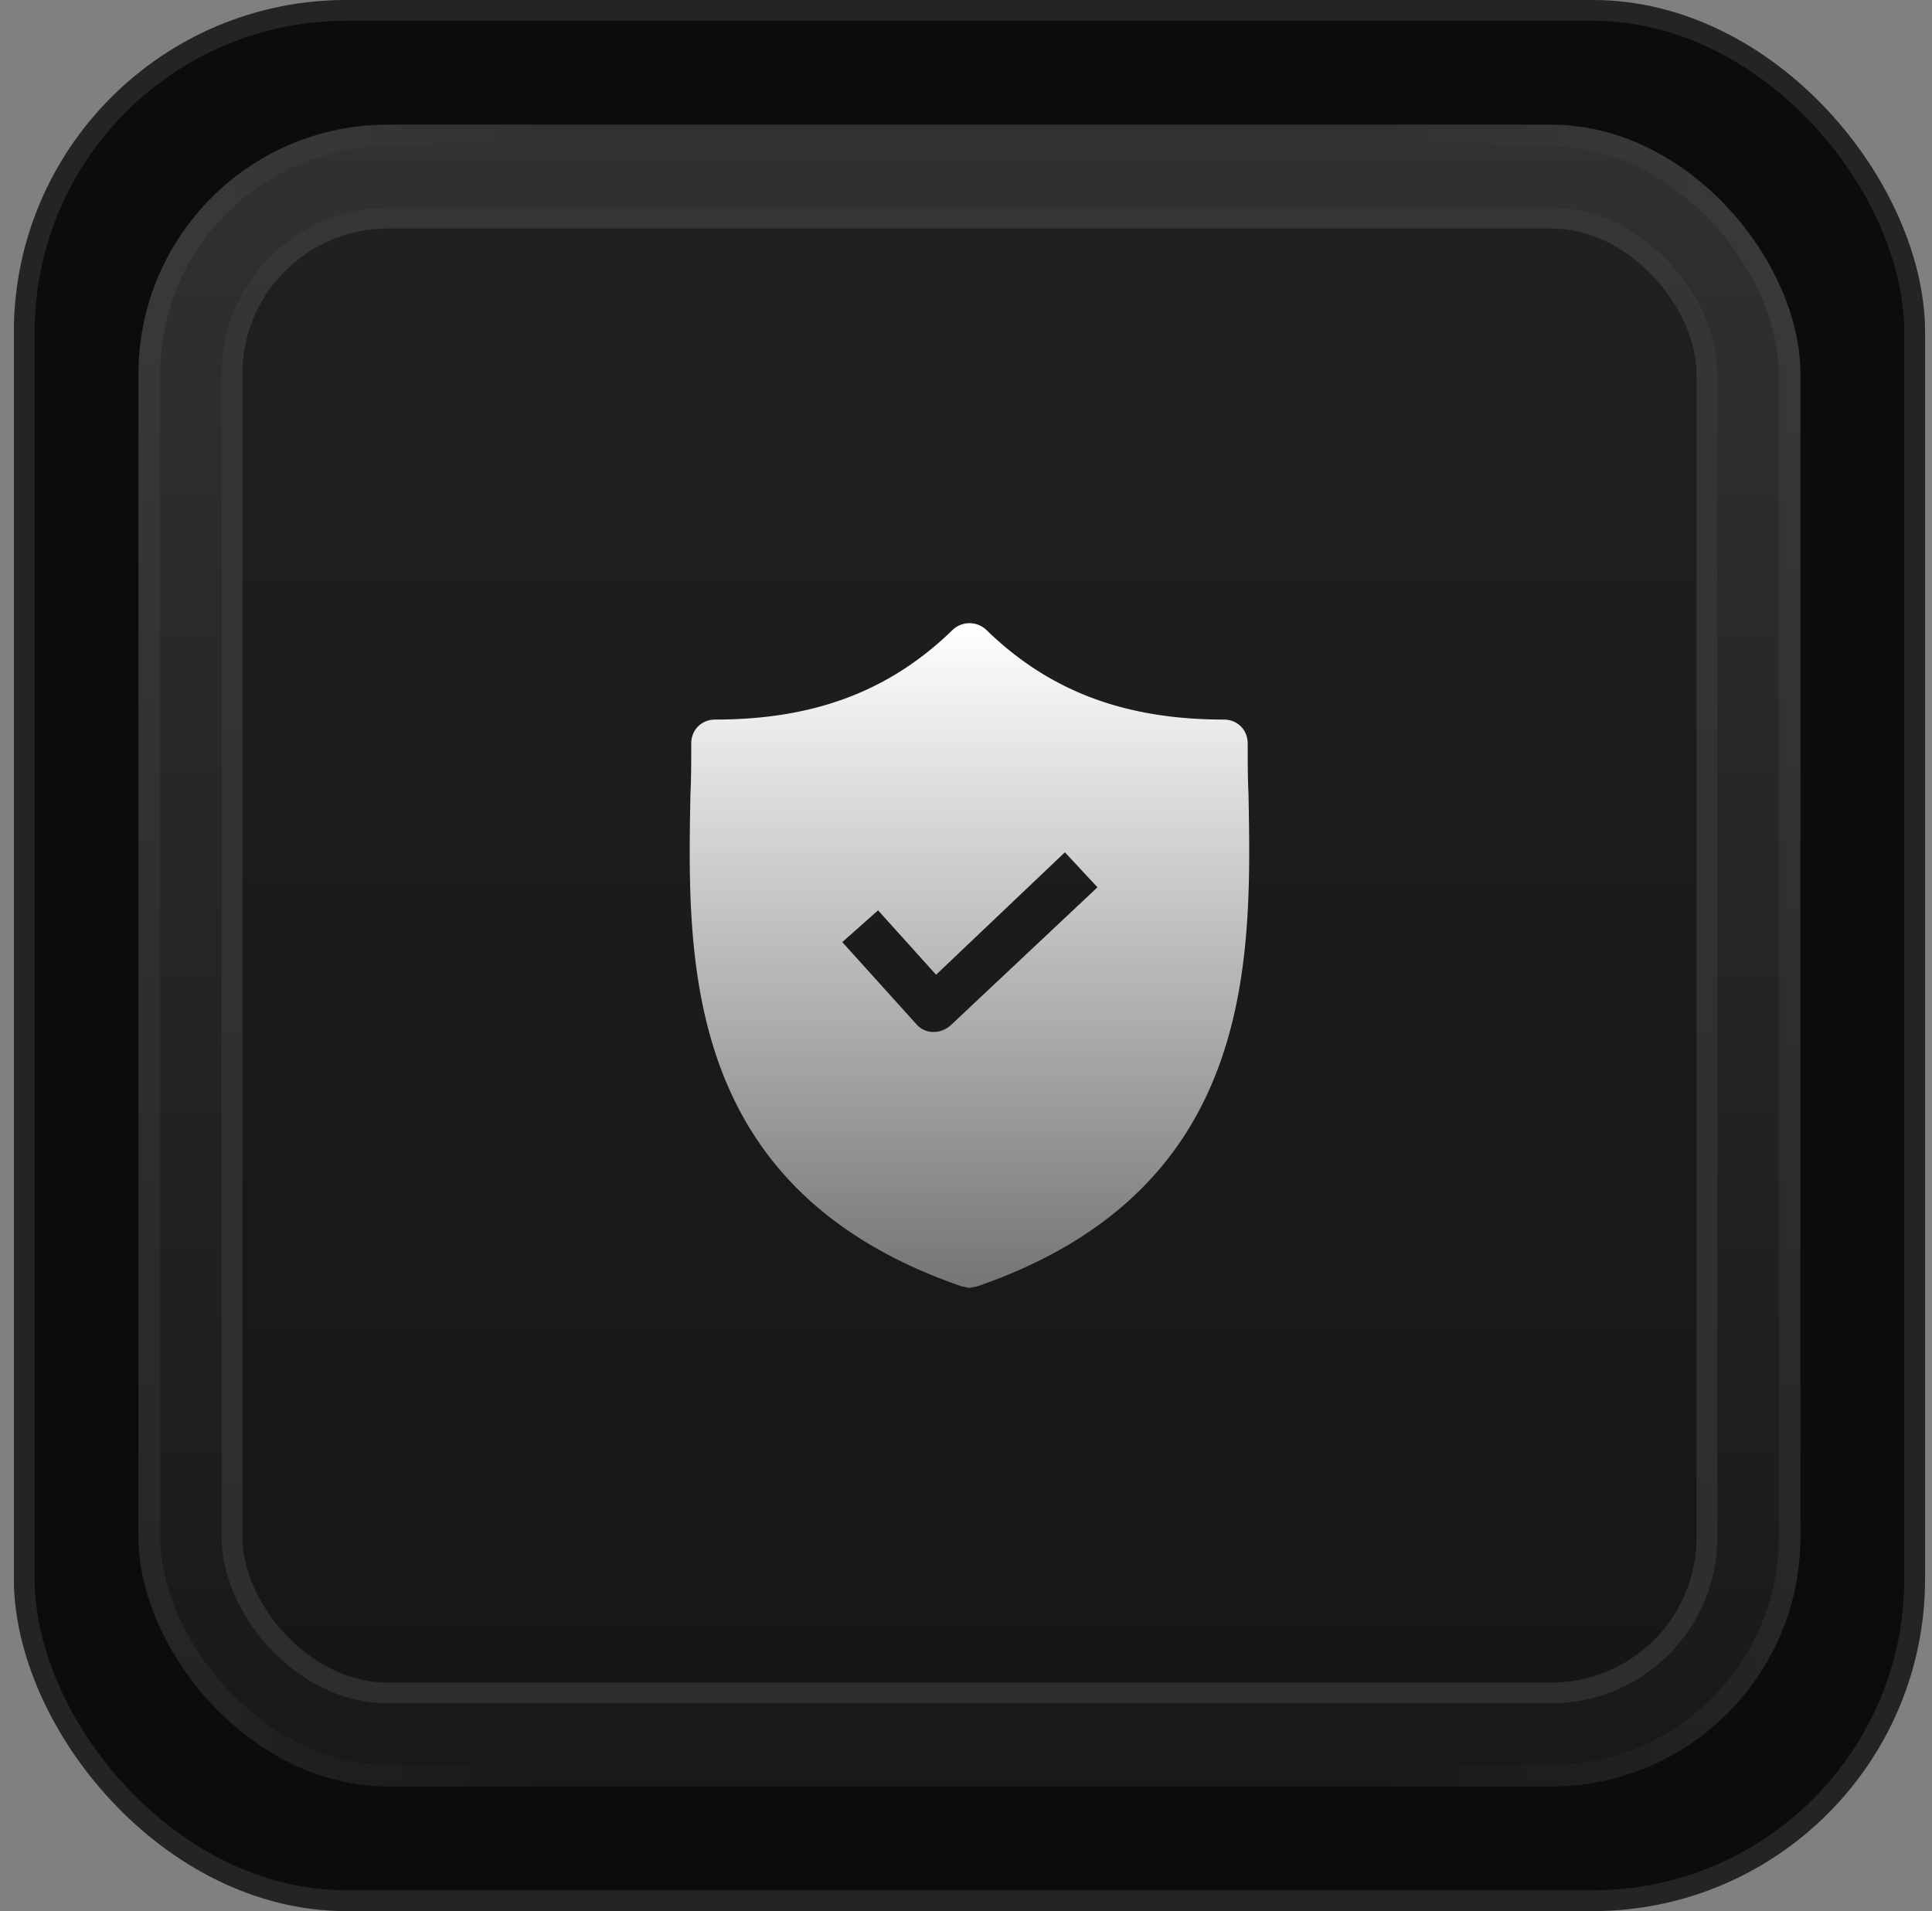 <svg xmlns="http://www.w3.org/2000/svg" width="93" height="92" fill="none"><rect width="100%" height="100%" fill="#808080" stroke="none"/><rect width="92" height="92" x=".667" fill="#0D0C0C" rx="16"/><rect width="91" height="91" x="1.167" y=".5" stroke="#fff" stroke-opacity=".1" rx="15.5"/><rect width="80" height="80" x="6.667" y="6" fill="url(#a)" fill-opacity=".2" rx="12"/><rect width="78.952" height="78.952" x="7.19" y="6.524" stroke="url(#b)" stroke-opacity=".05" stroke-width="1.048" rx="11.476"/><rect width="72" height="72" x="10.667" y="10" fill="url(#c)" rx="8"/><rect width="71" height="71" x="11.167" y="10.5" stroke="#fff" stroke-opacity=".1" rx="7.5"/><path fill="url(#d)" d="M60.099 38.237c-.039-.842-.039-1.646-.039-2.45 0-.65-.497-1.147-1.148-1.147-4.783 0-8.418-1.378-11.441-4.324a1.18 1.18 0 0 0-1.607 0c-3.023 2.946-6.659 4.324-11.442 4.324-.65 0-1.148.497-1.148 1.148 0 .803 0 1.607-.038 2.449-.153 8.036-.383 19.056 13.049 23.686l.382.077.383-.077c13.393-4.63 13.202-15.612 13.049-23.686Zm-14.35 11.135c-.23.191-.498.306-.804.306h-.038a1.08 1.08 0 0 1-.804-.382l-3.558-3.942 1.722-1.53 2.793 3.1 6.2-5.894 1.568 1.684-7.08 6.658Z"/><defs><linearGradient id="a" x1="46.667" x2="46.667" y1="6" y2="86" gradientUnits="userSpaceOnUse"><stop stop-color="#C3C3C3"/><stop offset="1" stop-color="#494949"/></linearGradient><linearGradient id="b" x1="86.354" x2="6.354" y1="46" y2="46" gradientUnits="userSpaceOnUse"><stop stop-color="#fff"/><stop offset=".25" stop-color="#fff" stop-opacity="0"/><stop offset=".75" stop-color="#fff" stop-opacity="0"/><stop offset="1" stop-color="#fff"/></linearGradient><linearGradient id="c" x1="46.667" x2="46.667" y1="10" y2="82" gradientUnits="userSpaceOnUse"><stop stop-color="#202020"/><stop offset="1" stop-color="#161616"/></linearGradient><linearGradient id="d" x1="46.667" x2="46.667" y1="30" y2="62" gradientUnits="userSpaceOnUse"><stop stop-color="#fff"/><stop offset="1" stop-color="#fff" stop-opacity=".4"/></linearGradient></defs></svg>